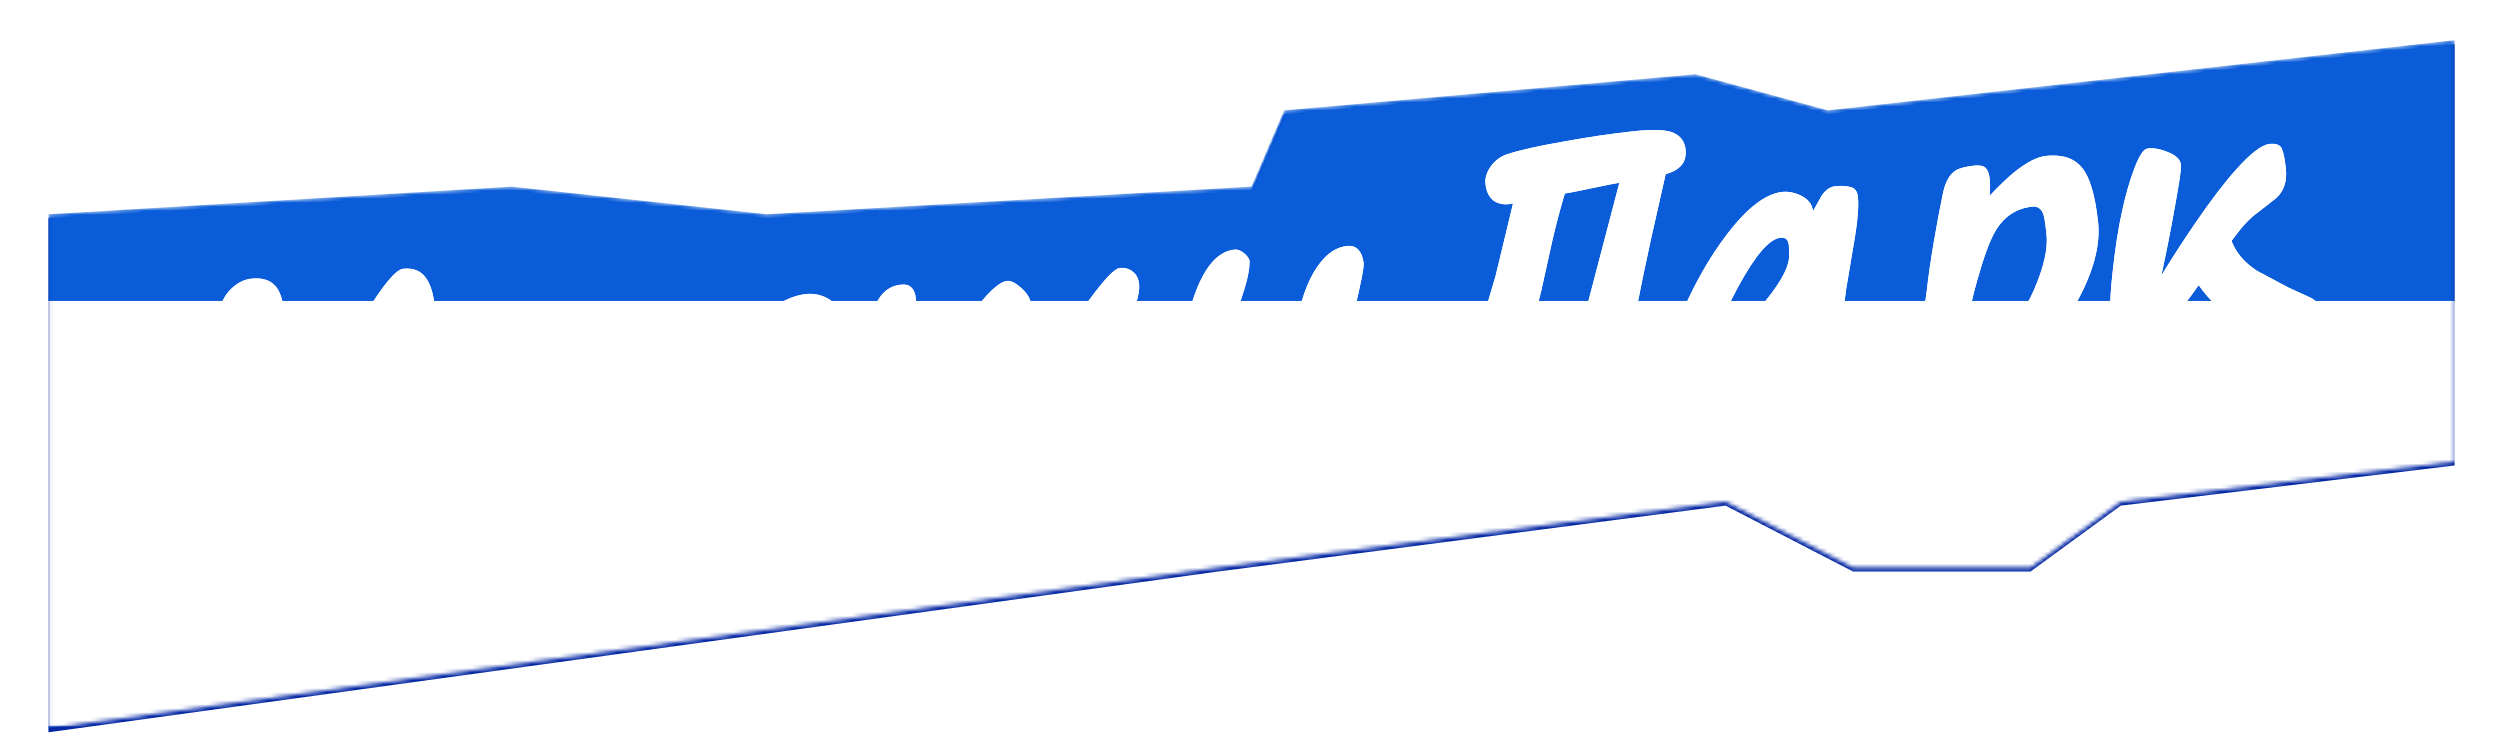 <?xml version="1.0" encoding="UTF-8"?> <svg xmlns="http://www.w3.org/2000/svg" width="623" height="187" viewBox="0 0 623 187" fill="none"><path d="M12.066 54.385L127.5 47.5L191 54.385L311.88 47.5L320 28.5L422.5 19.5L455.5 28.5L611.692 11L611.692 116L528.5 126L506 142.431L461.786 142.431L430 126L303.5 142.431L12.066 182.487L12.066 54.385Z" fill="#0528A4"></path><mask id="mask0_99_198" style="mask-type:alpha" maskUnits="userSpaceOnUse" x="12" y="10" width="600" height="172"><path d="M12.066 53.385L127.5 46.5L191 53.385L311.88 46.5L320 27.5L422.5 18.5L455.5 27.5L611.692 10L611.692 115L528.5 125L506 141.431L461.786 141.431L430 125L303.5 141.431L12.066 181.487L12.066 53.385Z" fill="#FF0000"></path></mask><g mask="url(#mask0_99_198)"><path d="M12.066 53.385L127.5 46.5L191 53.385L311.88 46.5L320 27.5L422.5 18.5L455.5 27.5L611.692 10L611.692 115L528.5 125L506 141.431L461.786 141.431L430 125L303.5 141.431L12.066 181.487L12.066 53.385Z" fill="#0A5CD8"></path><path d="M47.84 105.73C49.502 99.986 50.887 94.473 51.995 89.191C53.17 83.902 54.001 80.091 54.487 77.759C55.041 75.42 56.074 73.498 57.589 71.994C59.17 70.483 60.855 69.632 62.645 69.439C65.76 69.104 67.969 70.006 69.272 72.146C70.172 73.659 70.836 76.403 71.264 80.38C71.478 82.369 71.715 86.132 71.975 91.669C72.301 97.199 72.645 102.895 73.007 108.757C73.029 108.955 73.047 109.121 73.061 109.254C73.253 109.166 73.415 109.115 73.547 109.101C73.945 109.058 76.071 105.443 79.925 98.257C84.772 89.086 88.48 82.418 91.05 78.253C95.493 70.936 98.643 67.178 100.499 66.978C103.15 66.693 105.123 67.587 106.419 69.66C107.393 71.232 108.036 73.476 108.35 76.392C108.692 79.574 108.523 83.615 107.843 88.516C107.222 93.344 106.569 98.174 105.881 103.009C105.261 107.836 105.118 111.808 105.453 114.923C105.688 117.111 106.294 118.386 107.272 118.751C108.25 119.115 108.896 120.755 109.21 123.672C109.502 126.389 109.022 128.788 107.771 130.867C106.289 133.306 104.091 134.682 101.174 134.996C99.186 135.209 97.373 134.566 95.737 133.066C94.166 131.558 93.239 129.479 92.954 126.828C92.831 126.304 92.737 125.745 92.673 125.148C92.609 124.551 92.559 124.087 92.523 123.756C92.152 120.309 92.459 114.745 93.444 107.062C94.126 101.558 94.557 97.153 94.738 93.848C92.507 98.044 90.276 102.24 88.046 106.435C84.029 113.975 80.754 119.691 78.223 123.584C74.425 129.423 71.698 132.432 70.041 132.61C67.389 132.895 65.442 131.932 64.198 129.718C63.452 128.391 62.925 126.302 62.619 123.451C62.191 119.474 61.71 115 61.176 110.029C60.7 104.984 60.486 101.118 60.532 98.431C57.874 106.763 55.568 113.683 53.612 119.19C49.96 129.506 47.033 135.956 44.83 138.54C42.62 141.057 40.398 142.838 38.163 143.883C36.438 144.672 34.249 145.209 31.598 145.494C29.874 145.679 28.508 144.821 27.499 142.918C26.416 140.955 25.736 138.682 25.458 136.097C25.273 134.373 26.562 132.961 29.327 131.859C30.676 131.311 32.026 130.764 33.375 130.217C36.317 128.895 39.129 125.742 41.812 120.76C44.109 116.557 46.118 111.547 47.84 105.73ZM170.054 121.454C170.197 122.78 169.377 124.511 167.595 126.647C165.813 128.783 164.16 129.933 162.635 130.097C160.647 130.311 158.756 129.877 156.964 128.796C155.238 127.707 153.744 126.292 152.484 124.55C151.283 122.735 150.358 120.99 149.709 119.317C149.06 117.643 148.442 115.329 147.856 112.375C142.975 118.733 140.504 121.949 140.445 122.023C137.473 125.561 134.618 128.315 131.879 130.286C128.455 132.733 124.92 134.152 121.274 134.544C119.749 134.708 118.334 134.324 117.026 133.392C115.778 132.386 115.146 131.18 115.129 129.774C114.886 127.52 115.403 122.972 116.679 116.13C117.61 111.068 118.18 107.956 118.391 106.793C119.905 99.054 121.586 93.174 123.434 89.153C125.778 84.14 128.64 81.452 132.021 81.089C132.882 80.996 133.72 81.308 134.535 82.025C135.35 82.742 135.789 83.399 135.853 83.996C135.84 85.74 135.464 87.859 134.726 90.353C133.982 92.779 133.256 95.07 132.549 97.225C131.901 99.306 131.159 102.068 130.322 105.51C129.485 108.953 129.064 111.278 129.06 112.485L129.221 113.977C129.363 115.302 130.064 115.898 131.324 115.762C133.246 115.555 136.392 112.703 140.763 107.204C143.056 104.208 145.382 101.209 147.741 98.206C149.133 91.821 151.137 87.079 153.754 83.982C155.655 81.699 157.765 80.433 160.085 80.183C161.344 80.048 162.318 80.379 163.008 81.177C163.697 81.974 164.116 83.069 164.266 84.461C164.38 85.521 163.555 89.7 161.792 96.997C160.91 100.646 160.594 103.63 160.844 105.95C160.863 106.752 160.887 107.286 160.915 107.551C161.186 110.07 162.256 112.537 164.125 114.951C166.105 117.152 168.081 119.319 170.054 121.454ZM212.092 105.166C212.391 107.95 209.837 111.946 204.43 117.154C197.862 123.426 190.403 127.01 182.051 127.908C178.671 128.272 176.1 127.442 174.341 125.418C172.574 123.329 171.494 120.461 171.102 116.815C170.91 115.026 171.133 112.42 171.771 108.999C172.633 104.548 173.924 100.654 175.644 97.318C179.008 91.19 182.708 85.998 186.742 81.742C191.686 76.584 196.378 73.766 200.819 73.289C202.742 73.082 204.522 73.427 206.161 74.324C207.792 75.154 208.704 76.464 208.896 78.254C209.139 80.507 208.427 81.992 206.76 82.708C204.085 83.398 201.815 84.111 199.95 84.848C196.087 86.336 192.452 89.945 189.045 95.676C185.705 101.399 184.28 106.548 184.772 111.121C184.95 112.778 185.802 113.525 187.326 113.361C189.315 113.147 192.124 111.839 195.755 109.437C199.696 106.801 203.666 104.128 207.666 101.418C209.124 101.261 210.198 101.582 210.887 102.379C211.569 103.111 211.971 104.04 212.092 105.166ZM282.24 117.437C279.721 117.708 277.437 117.35 275.386 116.364C273.395 115.304 271.821 113.763 270.665 111.742C270.16 110.791 269.778 109.725 269.517 108.546C269.256 107.368 269.044 106.016 268.88 104.491C268.773 103.497 268.656 102.102 268.53 100.305C268.397 98.442 268.294 97.179 268.223 96.516C265.145 100.937 262.067 105.358 258.988 109.779C253.811 116.505 249.731 120.028 246.748 120.348C244.892 120.548 243.448 119.899 242.415 118.4C241.704 117.404 241.285 116.309 241.157 115.116L243.518 96.859C243.66 96.307 243.853 94.979 244.096 92.874C244.332 90.704 244.554 89.339 244.762 88.78C244.348 89.294 242.288 92.901 238.583 99.602C234.708 106.59 231.309 112.085 228.387 116.087C224.119 121.91 220.559 124.975 217.709 125.281C215.853 125.481 214.416 124.898 213.397 123.532C212.445 122.159 211.869 120.545 211.67 118.689C212.026 115.768 212.343 113.42 212.622 111.647C213.21 107.762 213.981 103.086 214.936 97.619C215.537 91.989 216.168 86.323 216.829 80.619C217.925 74.601 220.462 71.378 224.439 70.95C225.698 70.815 226.596 71.054 227.131 71.667C227.725 72.206 228.094 73.139 228.236 74.464C228.293 74.995 228.306 75.731 228.273 76.673C228.299 77.542 228.323 78.076 228.344 78.275C228.473 79.468 228.001 83.81 226.929 91.301C226.63 94.752 226.327 98.171 226.02 101.557C226.749 101.478 228.806 98.776 232.189 93.451C237.12 85.679 240.373 80.703 241.949 78.522C245.922 73.066 248.935 70.227 250.99 70.006C251.852 69.914 252.947 70.433 254.276 71.564C255.898 72.932 256.791 74.378 256.955 75.902C256.963 77.846 256.492 82.825 255.544 90.839C254.817 96.549 254.426 99.776 254.372 100.52C256.667 96.92 258.991 93.284 261.346 89.612C265.306 83.419 268.692 78.429 271.503 74.64C275.247 69.544 277.748 66.928 279.007 66.793C280.267 66.657 281.337 66.944 282.218 67.654C283.158 68.291 283.71 69.371 283.874 70.896C283.988 71.956 283.751 73.49 283.162 75.498C281.738 80.345 281.013 83.574 280.985 85.186C280.95 86.733 280.954 88.643 280.998 90.918C281.041 93.193 281.149 95.126 281.32 96.717C281.512 98.507 281.842 100.013 282.309 101.237C282.842 102.454 283.909 103.646 285.51 104.815C287.11 105.984 287.957 107 288.05 107.861C288.192 109.187 287.682 110.985 286.518 113.256C285.191 115.879 283.765 117.273 282.24 117.437ZM345.605 102.578C345.747 103.903 344.927 105.634 343.146 107.77C341.364 109.906 339.711 111.056 338.186 111.22C336.198 111.434 334.307 111.001 332.514 109.919C330.788 108.831 329.295 107.416 328.035 105.674C326.834 103.859 325.909 102.114 325.26 100.441C324.61 98.767 323.993 96.453 323.407 93.499C318.525 99.857 316.055 103.073 315.996 103.146C313.024 106.685 310.168 109.439 307.43 111.41C304.005 113.856 300.47 115.276 296.824 115.668C295.3 115.832 293.884 115.448 292.577 114.515C291.329 113.51 290.696 112.304 290.679 110.897C290.437 108.644 290.954 104.096 292.229 97.254C293.16 92.192 293.731 89.079 293.941 87.917C295.456 80.177 297.137 74.297 298.984 70.277C301.328 65.264 304.191 62.576 307.571 62.212C308.433 62.12 309.271 62.432 310.086 63.149C310.9 63.866 311.34 64.523 311.404 65.119C311.39 66.864 311.015 68.983 310.277 71.476C309.532 73.903 308.806 76.194 308.099 78.349C307.451 80.43 306.709 83.192 305.872 86.634C305.036 90.077 304.615 92.402 304.611 93.609L304.771 95.1C304.914 96.426 305.615 97.021 306.874 96.886C308.796 96.679 311.943 93.826 316.313 88.328C318.606 85.332 320.932 82.333 323.291 79.33C324.683 72.945 326.688 68.203 329.305 65.106C331.205 62.823 333.315 61.556 335.635 61.307C336.895 61.172 337.869 61.503 338.558 62.3C339.247 63.098 339.667 64.192 339.816 65.585C339.931 66.645 339.106 70.824 337.343 78.121C336.461 81.769 336.145 84.754 336.394 87.074C336.413 87.876 336.437 88.41 336.466 88.675C336.737 91.194 337.807 93.66 339.675 96.074C341.655 98.275 343.632 100.443 345.605 102.578Z" fill="white"></path><path d="M403.545 45.556C402.882 45.628 400.617 46.072 396.749 46.891C392.881 47.709 390.615 48.154 389.952 48.225C388.865 51.828 387.816 55.797 386.807 60.129C385.857 64.389 384.955 68.475 384.102 72.389C383.079 76.589 382.011 80.693 380.9 84.702C380.17 87.261 379.011 91.141 377.425 96.34C376.441 99.664 375.671 101.859 375.115 102.925C373.878 105.136 372.265 106.349 370.277 106.563C366.565 106.962 364.484 105.073 364.035 100.897C363.814 98.843 365.103 93.374 367.903 84.49C370.353 76.717 371.939 71.517 372.663 68.892L377.045 50.719C375.21 51.117 373.647 50.917 372.354 50.117C371.12 49.244 370.396 47.813 370.182 45.825C370.026 44.366 370.473 42.91 371.523 41.456C372.633 39.929 374.032 38.907 375.719 38.39C378.83 37.385 383.446 36.352 389.568 35.292C395.748 34.158 401.59 33.295 407.091 32.703C412.063 32.169 415.397 32.313 417.095 33.136C418.859 33.953 419.844 35.322 420.051 37.244C420.193 38.57 419.98 39.699 419.409 40.632C418.669 41.852 417.226 42.778 415.082 43.411C413.855 48.84 412.628 54.268 411.402 59.697C409.965 66.289 408.729 72.255 407.694 77.596C406.539 83.688 406.025 87.331 406.154 88.524C406.211 89.054 406.635 89.88 407.426 91.002C408.217 92.124 408.655 93.082 408.741 93.878C409.012 96.397 408.338 98.548 406.719 100.331C404.746 102.555 401.605 103.898 397.296 104.361C395.573 104.547 394.057 104.173 392.75 103.241C391.443 102.309 390.708 101.08 390.544 99.556C390.337 97.633 391.913 90.156 395.272 77.122C398.033 66.633 400.791 56.111 403.545 45.556ZM475.253 86.424C475.002 86.585 470.991 89.196 463.221 94.255C458.897 97.067 456.138 98.537 454.945 98.665C452.956 98.879 451.235 98.461 449.781 97.41C448.327 96.36 447.515 95.039 447.344 93.448C447.123 91.394 447.102 89.015 447.28 86.314C447.459 83.613 447.581 81.622 447.644 80.341C444.243 84.26 440.876 88.176 437.542 92.088C432.717 97.1 428.614 99.787 425.233 100.15C422.715 100.421 420.401 99.798 418.294 98.282C416.245 96.692 415.114 94.902 414.9 92.914C414.608 90.196 415.991 85.287 419.05 78.186C422.323 70.592 426.075 64.02 430.306 58.469C435.358 51.824 439.972 48.278 444.148 47.828C445.54 47.679 446.975 47.927 448.452 48.573C450.496 49.493 451.614 50.848 451.806 52.637C452.539 51.352 453.269 50.033 453.996 48.681C454.987 47.3 456.079 46.545 457.272 46.417C458.797 46.253 460.078 46.317 461.115 46.608C462.211 46.825 462.834 47.63 462.983 49.022C463.226 51.275 462.982 54.62 462.252 59.057C461.522 63.494 460.785 67.865 460.041 72.169C459.845 73.464 459.666 75.226 459.504 77.457C459.334 79.621 459.306 81.233 459.42 82.293C459.548 83.486 459.845 84.058 460.309 84.008C461.104 83.923 463.818 82.659 468.45 80.216C473.075 77.707 475.719 76.417 476.382 76.346C477.84 76.189 478.866 76.38 479.461 76.92C480.114 77.386 480.505 78.216 480.633 79.409C480.733 80.337 480.191 81.535 479.008 83.003C477.818 84.405 476.566 85.546 475.253 86.424ZM443.666 59.245C440.948 59.538 437.489 63.53 433.287 71.224C429.144 78.844 427.248 84.278 427.597 87.525C432.752 83.082 437.011 78.735 440.376 74.484C444.273 69.573 446.087 65.858 445.816 63.339C445.841 62.331 445.826 61.561 445.769 61.031C445.626 59.705 444.925 59.11 443.666 59.245ZM522.846 55.358C523.545 61.854 521.184 69.517 515.763 78.347C510.061 87.677 504.228 92.662 498.262 93.304C497.003 93.439 495.472 93.235 493.67 92.691C491.935 92.14 490.284 91.446 488.719 90.609C488.313 93.066 487.9 96.396 487.48 100.598C487.134 104.86 486.954 107.863 486.94 109.608C486.927 111.352 486.962 113.863 487.046 117.139C487.137 120.482 487.165 122.927 487.131 124.472C487.169 126.078 486.797 127.291 486.013 128.113C485.23 128.935 483.546 129.484 480.961 129.762C478.574 130.019 476.858 129.332 475.811 127.701C475.079 126.506 474.57 124.583 474.285 121.931C474.043 119.678 474.727 112.631 476.337 100.791C478.726 83.1 480.011 73.542 480.193 72.114C480.566 68.721 481.143 64.737 481.925 60.16C482.707 55.584 483.476 51.512 484.232 47.944C484.816 45.266 485.86 43.444 487.366 42.477C488.31 41.907 489.843 41.507 491.964 41.279C493.356 41.129 494.316 41.328 494.844 41.874C495.372 42.421 495.704 43.324 495.84 44.584C495.975 45.843 495.959 47.253 495.791 48.813C498.26 46.201 500.358 44.198 502.085 42.806C505.112 40.401 507.686 39.086 509.807 38.857C513.851 38.423 516.836 39.376 518.764 41.716C520.759 44.05 522.119 48.597 522.846 55.358ZM509.992 58.349C509.7 55.632 509.415 53.919 509.138 53.211C508.598 51.928 507.698 51.355 506.439 51.49C502.462 51.918 499.395 53.957 497.24 57.608C495.877 59.901 494.372 63.985 492.724 69.862C492.18 71.663 491.617 73.903 491.033 76.581C490.508 79.185 490.163 80.966 489.998 81.922C490.258 81.224 490.695 80.607 491.308 80.071C491.98 79.463 492.713 79.116 493.509 79.03C494.179 79.025 494.991 79.407 495.945 80.176C496.9 80.945 497.94 81.269 499.067 81.148C501.785 80.856 504.383 77.894 506.862 72.264C509.334 66.567 510.377 61.929 509.992 58.349ZM556.083 60.031C557.199 62.929 559.274 65.388 562.308 67.408C566.077 69.417 568.745 70.84 570.31 71.677C571.861 72.382 573.412 73.087 574.963 73.792C576.58 74.49 577.424 75.17 577.495 75.833C577.822 77.004 577.039 78.765 575.146 81.114C573.253 83.463 571.313 84.745 569.324 84.959C566.275 85.287 562.58 83.974 558.24 81.021C553.892 78.002 550.451 74.684 547.916 71.068C545.008 75.202 542.261 78.649 539.675 81.408C535.831 85.576 532.717 87.789 530.331 88.045C529.071 88.181 528.053 87.754 527.276 86.764C526.566 85.768 526.143 84.64 526.007 83.381C525.608 79.669 525.74 74.659 526.403 68.352C527.066 62.045 527.898 56.692 528.9 52.293C529.708 48.586 530.633 45.335 531.673 42.541C532.915 39.122 534.026 37.293 535.006 37.053C536.384 36.771 538.124 37.053 540.226 37.9C542.395 38.739 543.492 39.895 543.516 41.368C543.512 42.575 543.003 45.949 541.989 51.489C541.035 56.956 539.907 62.676 538.604 68.65C541.514 63.911 544.39 59.478 547.232 55.351C551.058 49.776 554.409 45.393 557.284 42.201C560.876 38.194 563.633 36.087 565.555 35.88C567.146 35.709 568.157 36.07 568.589 36.962C569.02 37.855 569.367 39.527 569.631 41.98C569.973 45.161 569.166 47.628 567.208 49.381C565.171 51.008 563.469 52.331 562.103 53.349C560.804 54.361 559.533 55.637 558.291 57.179C558.232 57.252 557.496 58.203 556.083 60.031Z" fill="white"></path><path d="M47.84 105.73C49.502 99.986 50.887 94.473 51.995 89.191C53.17 83.901 54.001 80.091 54.487 77.759C55.041 75.419 56.074 73.498 57.589 71.994C59.17 70.483 60.855 69.631 62.645 69.439C65.76 69.104 67.969 70.006 69.272 72.146C70.172 73.658 70.836 76.403 71.264 80.38C71.478 82.369 71.715 86.132 71.975 91.669C72.301 97.199 72.645 102.895 73.007 108.756C73.029 108.955 73.047 109.121 73.061 109.254C73.253 109.166 73.415 109.115 73.547 109.101C73.945 109.058 76.071 105.443 79.925 98.257C84.772 89.086 88.48 82.418 91.05 78.253C95.493 70.936 98.643 67.177 100.499 66.978C103.15 66.693 105.123 67.587 106.419 69.66C107.393 71.232 108.036 73.476 108.35 76.392C108.692 79.574 108.523 83.615 107.843 88.516C107.222 93.344 106.569 98.174 105.881 103.009C105.261 107.836 105.118 111.808 105.453 114.923C105.688 117.11 106.294 118.386 107.272 118.75C108.25 119.115 108.896 120.755 109.21 123.672C109.502 126.389 109.022 128.788 107.771 130.867C106.289 133.306 104.091 134.682 101.174 134.995C99.186 135.209 97.373 134.566 95.737 133.066C94.166 131.558 93.239 129.479 92.954 126.827C92.831 126.304 92.737 125.744 92.673 125.148C92.609 124.551 92.559 124.087 92.523 123.756C92.152 120.309 92.459 114.744 93.444 107.062C94.126 101.557 94.557 97.153 94.738 93.848C92.507 98.044 90.276 102.239 88.046 106.435C84.029 113.975 80.754 119.691 78.223 123.584C74.425 129.423 71.698 132.432 70.041 132.61C67.389 132.895 65.442 131.931 64.198 129.718C63.452 128.391 62.925 126.301 62.619 123.451C62.191 119.474 61.71 115 61.176 110.029C60.7 104.984 60.486 101.118 60.532 98.431C57.874 106.763 55.568 113.682 53.612 119.19C49.96 129.506 47.033 135.956 44.83 138.54C42.62 141.057 40.398 142.838 38.163 143.883C36.438 144.672 34.249 145.209 31.598 145.494C29.874 145.679 28.508 144.821 27.499 142.917C26.416 140.955 25.736 138.682 25.458 136.097C25.273 134.373 26.562 132.961 29.327 131.859C30.676 131.311 32.026 130.764 33.375 130.217C36.317 128.894 39.129 125.742 41.812 120.76C44.109 116.557 46.118 111.547 47.84 105.73ZM170.054 121.454C170.197 122.78 169.377 124.51 167.595 126.647C165.813 128.783 164.16 129.933 162.635 130.097C160.647 130.31 158.756 129.877 156.964 128.795C155.238 127.707 153.744 126.292 152.484 124.55C151.283 122.735 150.358 120.99 149.709 119.317C149.06 117.643 148.442 115.329 147.856 112.375C142.975 118.733 140.504 121.949 140.445 122.023C137.473 125.561 134.618 128.315 131.879 130.286C128.455 132.733 124.92 134.152 121.274 134.544C119.749 134.708 118.334 134.324 117.026 133.392C115.778 132.386 115.146 131.18 115.129 129.774C114.886 127.52 115.403 122.972 116.679 116.13C117.61 111.068 118.18 107.956 118.391 106.793C119.905 99.054 121.586 93.174 123.434 89.153C125.778 84.14 128.64 81.452 132.021 81.089C132.882 80.996 133.72 81.308 134.535 82.025C135.35 82.742 135.789 83.399 135.853 83.996C135.84 85.74 135.464 87.859 134.726 90.353C133.982 92.779 133.256 95.07 132.549 97.225C131.901 99.306 131.159 102.068 130.322 105.51C129.485 108.953 129.064 111.278 129.06 112.485L129.221 113.977C129.363 115.302 130.064 115.897 131.324 115.762C133.246 115.555 136.392 112.703 140.763 107.204C143.056 104.208 145.382 101.209 147.741 98.206C149.133 91.821 151.137 87.079 153.754 83.982C155.655 81.699 157.765 80.433 160.085 80.183C161.344 80.048 162.318 80.379 163.008 81.176C163.697 81.974 164.116 83.069 164.266 84.461C164.38 85.521 163.555 89.7 161.792 96.997C160.91 100.646 160.594 103.63 160.844 105.95C160.863 106.752 160.887 107.286 160.915 107.551C161.186 110.07 162.256 112.536 164.125 114.951C166.105 117.151 168.081 119.319 170.054 121.454ZM212.092 105.166C212.391 107.95 209.837 111.946 204.43 117.154C197.862 123.426 190.403 127.01 182.051 127.908C178.671 128.272 176.1 127.442 174.341 125.418C172.574 123.329 171.494 120.461 171.102 116.815C170.91 115.026 171.133 112.42 171.771 108.999C172.633 104.548 173.924 100.654 175.644 97.318C179.008 91.19 182.708 85.998 186.742 81.742C191.686 76.584 196.378 73.766 200.819 73.289C202.742 73.082 204.522 73.427 206.161 74.324C207.792 75.154 208.704 76.464 208.896 78.254C209.139 80.507 208.427 81.992 206.76 82.708C204.085 83.397 201.815 84.111 199.95 84.848C196.087 86.336 192.452 89.945 189.045 95.676C185.705 101.399 184.28 106.548 184.772 111.121C184.95 112.778 185.802 113.525 187.326 113.361C189.315 113.147 192.124 111.839 195.755 109.437C199.696 106.801 203.666 104.128 207.666 101.418C209.124 101.261 210.198 101.582 210.887 102.379C211.569 103.11 211.971 104.039 212.092 105.166ZM282.24 117.437C279.721 117.708 277.437 117.35 275.386 116.364C273.395 115.304 271.821 113.763 270.665 111.742C270.16 110.79 269.778 109.725 269.517 108.546C269.256 107.367 269.044 106.016 268.88 104.491C268.773 103.497 268.656 102.101 268.53 100.305C268.397 98.442 268.294 97.179 268.223 96.516C265.145 100.937 262.067 105.358 258.988 109.779C253.811 116.504 249.731 120.027 246.748 120.348C244.892 120.548 243.448 119.898 242.415 118.4C241.704 117.404 241.285 116.309 241.157 115.116L243.518 96.859C243.66 96.307 243.853 94.979 244.096 92.874C244.332 90.703 244.554 89.338 244.762 88.78C244.348 89.293 242.288 92.901 238.583 99.602C234.708 106.59 231.309 112.085 228.387 116.087C224.119 121.91 220.559 124.975 217.709 125.281C215.853 125.481 214.416 124.898 213.397 123.532C212.445 122.159 211.869 120.545 211.67 118.689C212.026 115.767 212.343 113.42 212.622 111.647C213.21 107.762 213.981 103.086 214.936 97.619C215.537 91.989 216.168 86.323 216.829 80.619C217.925 74.601 220.462 71.378 224.439 70.95C225.698 70.815 226.596 71.053 227.131 71.666C227.725 72.206 228.094 73.139 228.236 74.464C228.293 74.995 228.306 75.731 228.273 76.673C228.299 77.542 228.323 78.076 228.344 78.275C228.473 79.468 228.001 83.81 226.929 91.301C226.63 94.752 226.327 98.171 226.02 101.557C226.749 101.478 228.806 98.776 232.189 93.451C237.12 85.679 240.373 80.703 241.949 78.522C245.922 73.066 248.935 70.227 250.99 70.006C251.852 69.913 252.947 70.433 254.276 71.564C255.898 72.932 256.791 74.378 256.955 75.902C256.963 77.846 256.492 82.825 255.544 90.839C254.817 96.549 254.426 99.776 254.372 100.52C256.667 96.92 258.991 93.284 261.346 89.611C265.306 83.419 268.692 78.429 271.503 74.64C275.247 69.544 277.748 66.928 279.007 66.792C280.267 66.657 281.337 66.944 282.218 67.654C283.158 68.291 283.71 69.371 283.874 70.896C283.988 71.956 283.751 73.49 283.162 75.498C281.738 80.345 281.013 83.574 280.985 85.186C280.95 86.732 280.954 88.643 280.998 90.918C281.041 93.193 281.149 95.126 281.32 96.717C281.512 98.506 281.842 100.013 282.309 101.237C282.842 102.454 283.909 103.646 285.51 104.815C287.11 105.984 287.957 106.999 288.05 107.861C288.192 109.187 287.682 110.985 286.518 113.256C285.191 115.879 283.765 117.273 282.24 117.437ZM345.605 102.578C345.747 103.903 344.927 105.634 343.146 107.77C341.364 109.906 339.711 111.056 338.186 111.22C336.198 111.434 334.307 111 332.514 109.919C330.788 108.831 329.295 107.416 328.035 105.674C326.834 103.858 325.909 102.114 325.26 100.44C324.61 98.767 323.993 96.453 323.407 93.499C318.525 99.857 316.055 103.073 315.996 103.146C313.024 106.684 310.168 109.439 307.43 111.409C304.005 113.856 300.47 115.276 296.824 115.668C295.3 115.832 293.884 115.447 292.577 114.515C291.329 113.51 290.696 112.304 290.679 110.897C290.437 108.644 290.954 104.096 292.229 97.253C293.16 92.192 293.731 89.079 293.941 87.917C295.456 80.177 297.137 74.297 298.984 70.277C301.328 65.264 304.191 62.576 307.571 62.212C308.433 62.12 309.271 62.432 310.086 63.149C310.9 63.866 311.34 64.523 311.404 65.119C311.39 66.864 311.015 68.983 310.277 71.476C309.532 73.903 308.806 76.194 308.099 78.348C307.451 80.43 306.709 83.192 305.872 86.634C305.036 90.076 304.615 92.401 304.611 93.609L304.771 95.1C304.914 96.426 305.615 97.021 306.874 96.886C308.796 96.679 311.943 93.826 316.313 88.328C318.606 85.332 320.932 82.333 323.291 79.33C324.683 72.945 326.688 68.203 329.305 65.105C331.205 62.822 333.315 61.556 335.635 61.307C336.895 61.172 337.869 61.502 338.558 62.3C339.247 63.098 339.667 64.192 339.816 65.584C339.931 66.645 339.106 70.824 337.343 78.121C336.461 81.769 336.145 84.754 336.394 87.073C336.413 87.876 336.437 88.41 336.466 88.675C336.737 91.194 337.807 93.66 339.675 96.074C341.655 98.275 343.632 100.443 345.605 102.578Z" fill="white"></path><path d="M403.545 45.556C402.882 45.627 400.617 46.072 396.749 46.89C392.881 47.709 390.615 48.153 389.952 48.225C388.865 51.828 387.816 55.796 386.807 60.129C385.857 64.388 384.955 68.475 384.102 72.389C383.079 76.589 382.011 80.693 380.9 84.701C380.17 87.261 379.011 91.14 377.425 96.34C376.441 99.664 375.671 101.859 375.115 102.924C373.878 105.136 372.265 106.349 370.277 106.563C366.565 106.962 364.484 105.073 364.035 100.897C363.814 98.843 365.103 93.373 367.903 84.49C370.353 76.717 371.939 71.517 372.663 68.891L377.045 50.719C375.21 51.117 373.647 50.917 372.354 50.117C371.12 49.244 370.396 47.813 370.182 45.825C370.026 44.366 370.473 42.91 371.523 41.456C372.633 39.929 374.032 38.907 375.719 38.39C378.83 37.385 383.446 36.352 389.568 35.292C395.748 34.158 401.59 33.295 407.091 32.703C412.063 32.169 415.397 32.313 417.095 33.136C418.859 33.953 419.844 35.322 420.051 37.244C420.193 38.57 419.98 39.699 419.409 40.632C418.669 41.851 417.226 42.778 415.082 43.41C413.855 48.839 412.628 54.268 411.402 59.697C409.965 66.289 408.729 72.255 407.694 77.596C406.539 83.688 406.025 87.33 406.154 88.524C406.211 89.054 406.635 89.88 407.426 91.002C408.217 92.124 408.655 93.082 408.741 93.878C409.012 96.397 408.338 98.547 406.719 100.331C404.746 102.554 401.605 103.898 397.296 104.361C395.573 104.547 394.057 104.173 392.75 103.241C391.443 102.309 390.708 101.08 390.544 99.556C390.337 97.633 391.913 90.155 395.272 77.121C398.033 66.633 400.791 56.111 403.545 45.556ZM475.253 86.424C475.002 86.585 470.991 89.196 463.221 94.255C458.897 97.067 456.138 98.537 454.945 98.665C452.956 98.879 451.235 98.461 449.781 97.41C448.327 96.36 447.515 95.039 447.344 93.448C447.123 91.393 447.102 89.015 447.28 86.314C447.459 83.613 447.581 81.622 447.644 80.341C444.243 84.26 440.876 88.176 437.542 92.088C432.717 97.1 428.614 99.787 425.233 100.15C422.715 100.421 420.401 99.798 418.294 98.282C416.245 96.692 415.114 94.902 414.9 92.914C414.608 90.196 415.991 85.287 419.05 78.186C422.323 70.592 426.075 64.02 430.306 58.469C435.358 51.824 439.972 48.277 444.148 47.828C445.54 47.679 446.975 47.927 448.452 48.572C450.496 49.493 451.614 50.847 451.806 52.637C452.539 51.351 453.269 50.032 453.996 48.68C454.987 47.3 456.079 46.545 457.272 46.417C458.797 46.253 460.078 46.317 461.115 46.607C462.211 46.825 462.834 47.63 462.983 49.022C463.226 51.275 462.982 54.62 462.252 59.057C461.522 63.494 460.785 67.865 460.041 72.169C459.845 73.464 459.666 75.226 459.504 77.457C459.334 79.62 459.306 81.233 459.42 82.293C459.548 83.486 459.845 84.058 460.309 84.008C461.104 83.922 463.818 82.658 468.45 80.216C473.075 77.707 475.719 76.417 476.382 76.346C477.84 76.189 478.866 76.38 479.461 76.92C480.114 77.386 480.505 78.216 480.633 79.409C480.733 80.337 480.191 81.535 479.008 83.003C477.818 84.405 476.566 85.545 475.253 86.424ZM443.666 59.245C440.948 59.538 437.489 63.53 433.287 71.224C429.144 78.844 427.248 84.277 427.597 87.525C432.752 83.082 437.011 78.735 440.376 74.484C444.273 69.573 446.087 65.858 445.816 63.339C445.841 62.33 445.826 61.561 445.769 61.031C445.626 59.705 444.925 59.11 443.666 59.245ZM522.846 55.358C523.545 61.854 521.184 69.517 515.763 78.347C510.061 87.677 504.228 92.662 498.262 93.304C497.003 93.439 495.472 93.235 493.67 92.691C491.935 92.14 490.284 91.446 488.719 90.608C488.313 93.066 487.9 96.396 487.48 100.598C487.134 104.86 486.954 107.863 486.94 109.607C486.927 111.352 486.962 113.863 487.046 117.139C487.137 120.482 487.165 122.926 487.131 124.472C487.169 126.077 486.797 127.291 486.013 128.113C485.23 128.934 483.546 129.484 480.961 129.762C478.574 130.019 476.858 129.332 475.811 127.701C475.079 126.506 474.57 124.582 474.285 121.931C474.043 119.677 474.727 112.631 476.337 100.791C478.726 83.1 480.011 73.541 480.193 72.114C480.566 68.721 481.143 64.737 481.925 60.16C482.707 55.584 483.476 51.512 484.232 47.944C484.816 45.266 485.86 43.444 487.366 42.477C488.31 41.906 489.843 41.507 491.964 41.279C493.356 41.129 494.316 41.328 494.844 41.874C495.372 42.421 495.704 43.324 495.84 44.583C495.975 45.843 495.959 47.253 495.791 48.813C498.26 46.201 500.358 44.198 502.085 42.806C505.112 40.401 507.686 39.085 509.807 38.857C513.851 38.422 516.836 39.375 518.764 41.716C520.759 44.05 522.119 48.597 522.846 55.358ZM509.992 58.349C509.7 55.632 509.415 53.919 509.138 53.211C508.598 51.928 507.698 51.354 506.439 51.49C502.462 51.917 499.395 53.957 497.24 57.608C495.877 59.901 494.372 63.985 492.724 69.861C492.18 71.663 491.617 73.903 491.033 76.581C490.508 79.185 490.163 80.965 489.998 81.922C490.258 81.223 490.695 80.607 491.308 80.071C491.98 79.463 492.713 79.115 493.509 79.03C494.179 79.025 494.991 79.407 495.945 80.176C496.9 80.945 497.94 81.269 499.067 81.148C501.785 80.856 504.383 77.894 506.862 72.264C509.334 66.567 510.377 61.929 509.992 58.349ZM556.083 60.031C557.199 62.929 559.274 65.388 562.308 67.408C566.077 69.417 568.745 70.84 570.31 71.677C571.861 72.382 573.412 73.087 574.963 73.792C576.58 74.49 577.424 75.17 577.495 75.833C577.822 77.004 577.039 78.765 575.146 81.114C573.253 83.463 571.313 84.745 569.324 84.959C566.275 85.286 562.58 83.974 558.24 81.021C553.892 78.002 550.451 74.684 547.916 71.068C545.008 75.202 542.261 78.649 539.675 81.408C535.831 85.576 532.717 87.788 530.331 88.045C529.071 88.18 528.053 87.754 527.276 86.764C526.566 85.768 526.143 84.64 526.007 83.38C525.608 79.669 525.74 74.659 526.403 68.352C527.066 62.045 527.898 56.692 528.9 52.293C529.708 48.585 530.633 45.335 531.673 42.541C532.915 39.122 534.026 37.292 535.006 37.053C536.384 36.771 538.124 37.053 540.226 37.9C542.395 38.739 543.492 39.895 543.516 41.368C543.512 42.575 543.003 45.949 541.989 51.489C541.035 56.956 539.907 62.676 538.604 68.649C541.514 63.911 544.39 59.478 547.232 55.351C551.058 49.776 554.409 45.393 557.284 42.201C560.876 38.194 563.633 36.087 565.555 35.88C567.146 35.709 568.157 36.07 568.589 36.962C569.02 37.855 569.367 39.527 569.631 41.979C569.973 45.161 569.166 47.628 567.208 49.381C565.171 51.008 563.469 52.331 562.103 53.349C560.804 54.361 559.533 55.637 558.291 57.179C558.232 57.252 557.496 58.203 556.083 60.031Z" fill="white"></path><g style="mix-blend-mode:multiply" filter="url(#filter0_d_99_198)"><rect x="-12" y="79" width="632" height="106" fill="white"></rect></g></g><defs><filter id="filter0_d_99_198" x="-22" y="65" width="652" height="126" filterUnits="userSpaceOnUse" color-interpolation-filters="sRGB"><feFlood flood-opacity="0" result="BackgroundImageFix"></feFlood><feColorMatrix in="SourceAlpha" type="matrix" values="0 0 0 0 0 0 0 0 0 0 0 0 0 0 0 0 0 0 127 0" result="hardAlpha"></feColorMatrix><feOffset dy="-4"></feOffset><feGaussianBlur stdDeviation="5"></feGaussianBlur><feComposite in2="hardAlpha" operator="out"></feComposite><feColorMatrix type="matrix" values="0 0 0 0 0.562 0 0 0 0 0.56 0 0 0 0 0.56 0 0 0 0.2 0"></feColorMatrix><feBlend mode="normal" in2="BackgroundImageFix" result="effect1_dropShadow_99_198"></feBlend><feBlend mode="normal" in="SourceGraphic" in2="effect1_dropShadow_99_198" result="shape"></feBlend></filter></defs></svg> 